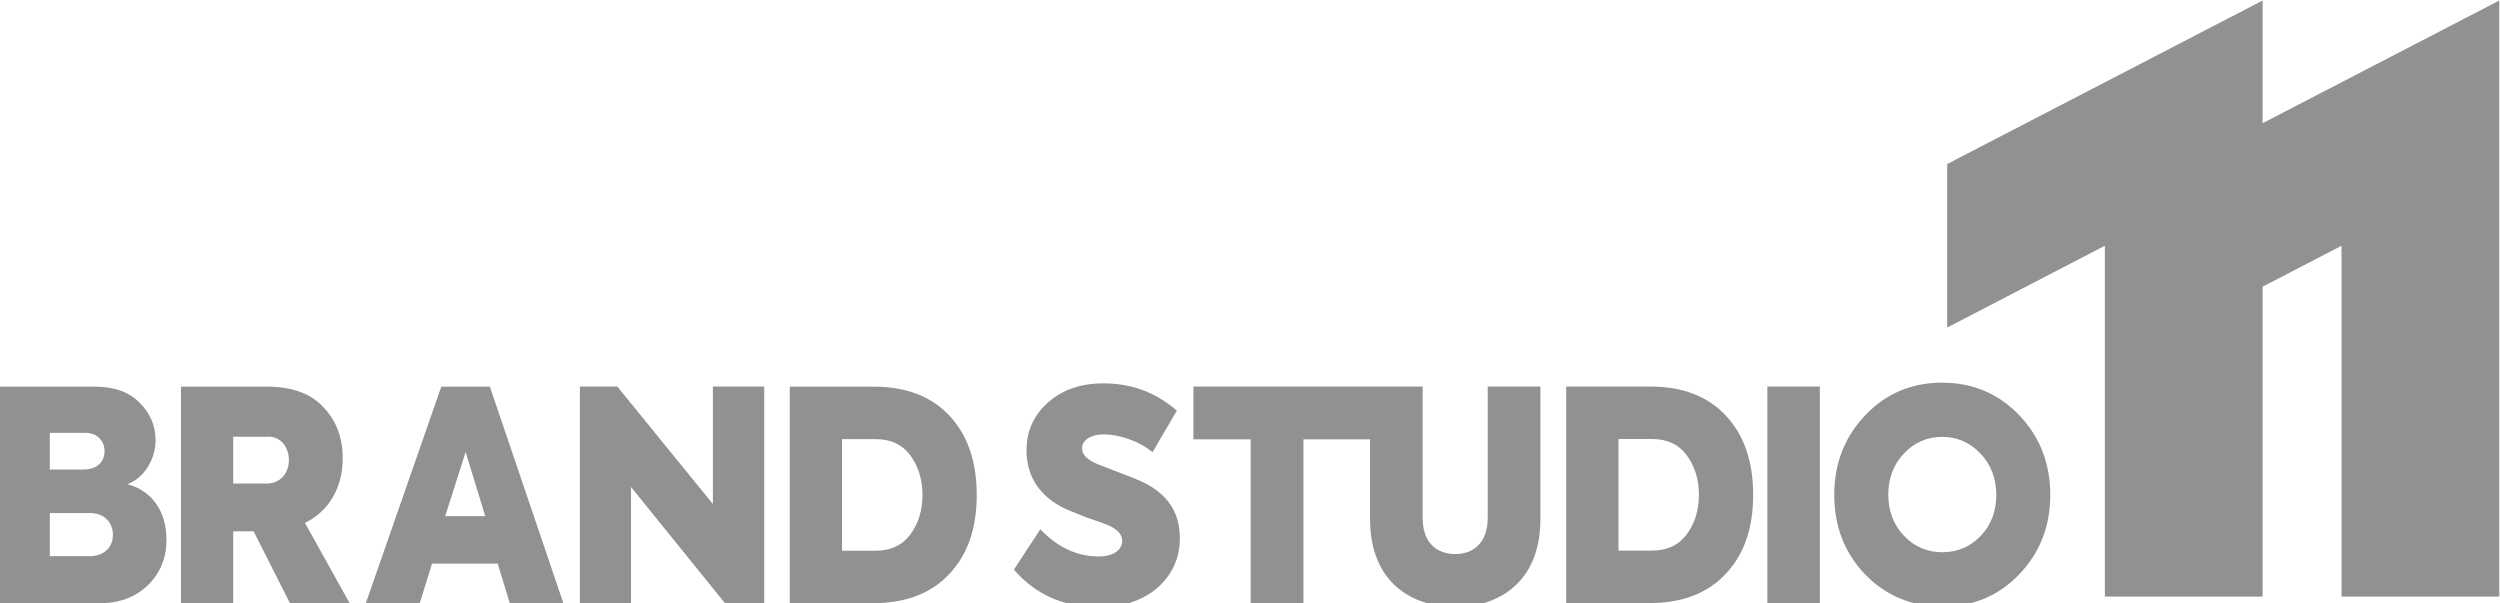 <?xml version="1.0" encoding="UTF-8"?> <svg xmlns="http://www.w3.org/2000/svg" width="174" height="42" viewBox="0 0 174 42" fill="none"> <g clip-path="url(#clip0_6_213)"> <path d="M11.59 37.533C11.59 38.82 11.159 39.881 10.306 40.717C9.451 41.552 8.339 41.981 6.961 41.981H-0.094V26.912H6.631C7.951 26.912 8.985 27.281 9.724 28.034C10.463 28.771 10.829 29.644 10.829 30.645C10.829 31.97 10.033 33.272 8.863 33.701C10.636 34.168 11.583 35.658 11.583 37.533H11.59ZM3.466 30.126V32.678H5.798C6.81 32.678 7.277 32.106 7.277 31.391C7.277 30.721 6.789 30.126 5.956 30.126H3.466ZM6.186 38.714C7.334 38.714 7.858 38.022 7.858 37.224C7.858 36.389 7.291 35.711 6.265 35.711H3.466V38.707H6.186V38.714Z" fill="#919191"></path> <path d="M20.18 41.981L17.653 36.983H16.232V41.981H12.594V26.912H18.586C20.316 26.912 21.622 27.379 22.512 28.342C23.409 29.283 23.854 30.465 23.854 31.91C23.854 33.807 23 35.523 21.227 36.396L24.335 41.981H20.172H20.18ZM16.232 30.397V33.656H18.407C20.739 33.777 20.567 30.231 18.543 30.397H16.232Z" fill="#919191"></path> <path d="M35.48 41.981L34.64 39.226H30.069L29.214 41.981H25.461L30.714 26.912H34.095L39.212 41.981H35.48ZM33.772 35.922L32.408 31.458L30.987 35.922H33.764H33.772Z" fill="#919191"></path> <path d="M49.61 26.904H53.191V41.973H50.45L43.919 33.896V41.973H40.359V26.904H42.965L49.617 35.078V26.904H49.61Z" fill="#919191"></path> <path d="M54.969 41.981V26.912H60.825C63.064 26.912 64.808 27.582 66.079 28.929C67.342 30.277 67.98 32.113 67.98 34.454C67.98 36.795 67.342 38.617 66.057 39.964C64.794 41.311 63.021 41.981 60.768 41.981H54.976H54.969ZM58.607 38.331H60.94C61.973 38.331 62.784 37.962 63.351 37.209C63.918 36.456 64.205 35.515 64.205 34.439C64.205 33.363 63.911 32.444 63.351 31.684C62.784 30.931 61.988 30.563 60.94 30.563H58.607V38.331Z" fill="#919191"></path> <path d="M70.577 39.629L72.407 36.836C73.612 38.101 74.976 38.733 76.49 38.733C77.366 38.733 78.105 38.349 78.105 37.634C78.105 37.167 77.718 36.776 76.935 36.475L75.651 36.023C74.854 35.715 74.23 35.474 73.821 35.248C72.249 34.375 71.445 33.065 71.445 31.334C71.445 30.009 71.947 28.888 72.945 28.007C73.943 27.126 75.22 26.682 76.792 26.682C78.758 26.682 80.445 27.314 81.909 28.579L80.215 31.477C79.361 30.739 77.94 30.235 76.849 30.235C75.859 30.235 75.313 30.664 75.313 31.213C75.313 31.665 75.701 32.026 76.462 32.335L77.725 32.824C78.442 33.088 79.009 33.314 79.375 33.479C81.206 34.292 82.117 35.617 82.117 37.438C82.117 38.846 81.593 39.99 80.56 40.908C79.526 41.804 78.148 42.256 76.419 42.256C74.029 42.256 72.062 41.375 70.562 39.644L70.577 39.629Z" fill="#919191"></path> <path d="M103.545 26.904V36.057C103.545 37.705 102.612 38.563 101.291 38.563C99.971 38.563 99.016 37.75 99.016 36.057V26.904H83.062V30.577H87.045V41.98H90.72V30.577H95.356V36.124C95.356 40.573 98.313 42.244 101.284 42.244C104.255 42.244 107.212 40.573 107.212 36.124V26.904H103.538H103.545Z" fill="#919191"></path> <path d="M109.008 41.973V26.904H114.864C117.103 26.904 118.847 27.574 120.117 28.921C121.38 30.268 122.019 32.105 122.019 34.446C122.019 36.787 121.38 38.608 120.096 39.956C118.833 41.303 117.06 41.973 114.806 41.973H109.015H109.008ZM112.646 38.322H114.979C116.012 38.322 116.823 37.953 117.39 37.201C117.957 36.448 118.244 35.507 118.244 34.431C118.244 33.355 117.95 32.436 117.39 31.676C116.823 30.923 116.027 30.554 114.979 30.554H112.646V38.322Z" fill="#919191"></path> <path d="M123.008 26.904H126.661V41.973H123.008V26.904Z" fill="#919191"></path> <path d="M129.803 39.971C128.382 38.481 127.664 36.629 127.664 34.446C127.664 32.263 128.382 30.412 129.824 28.899C131.259 27.386 133.054 26.633 135.171 26.633C137.288 26.633 139.097 27.386 140.539 28.899C141.982 30.412 142.699 32.263 142.699 34.446C142.699 36.629 141.982 38.466 140.539 39.971C139.118 41.462 137.331 42.214 135.192 42.214C133.054 42.214 131.245 41.462 129.81 39.971H129.803ZM137.855 37.299C138.573 36.546 138.946 35.583 138.946 34.424C138.924 33.264 138.558 32.301 137.819 31.548C137.101 30.796 136.204 30.404 135.178 30.404C134.152 30.404 133.233 30.788 132.515 31.563C131.798 32.316 131.424 33.28 131.424 34.416C131.424 35.553 131.791 36.539 132.515 37.291C133.233 38.044 134.13 38.436 135.178 38.436C136.226 38.436 137.144 38.052 137.862 37.291L137.855 37.299Z" fill="#919191"></path> </g> <path d="M157.478 8.573V0.036L135.523 11.417V22.798L146.498 17.104V41.524H157.478V19.954L162.971 17.104V41.524H173.951V0.036L157.478 8.573Z" fill="#919191"></path> <defs> <clipPath id="clip0_6_213"> <rect width="174" height="42" fill="white"></rect> </clipPath> </defs> </svg> 